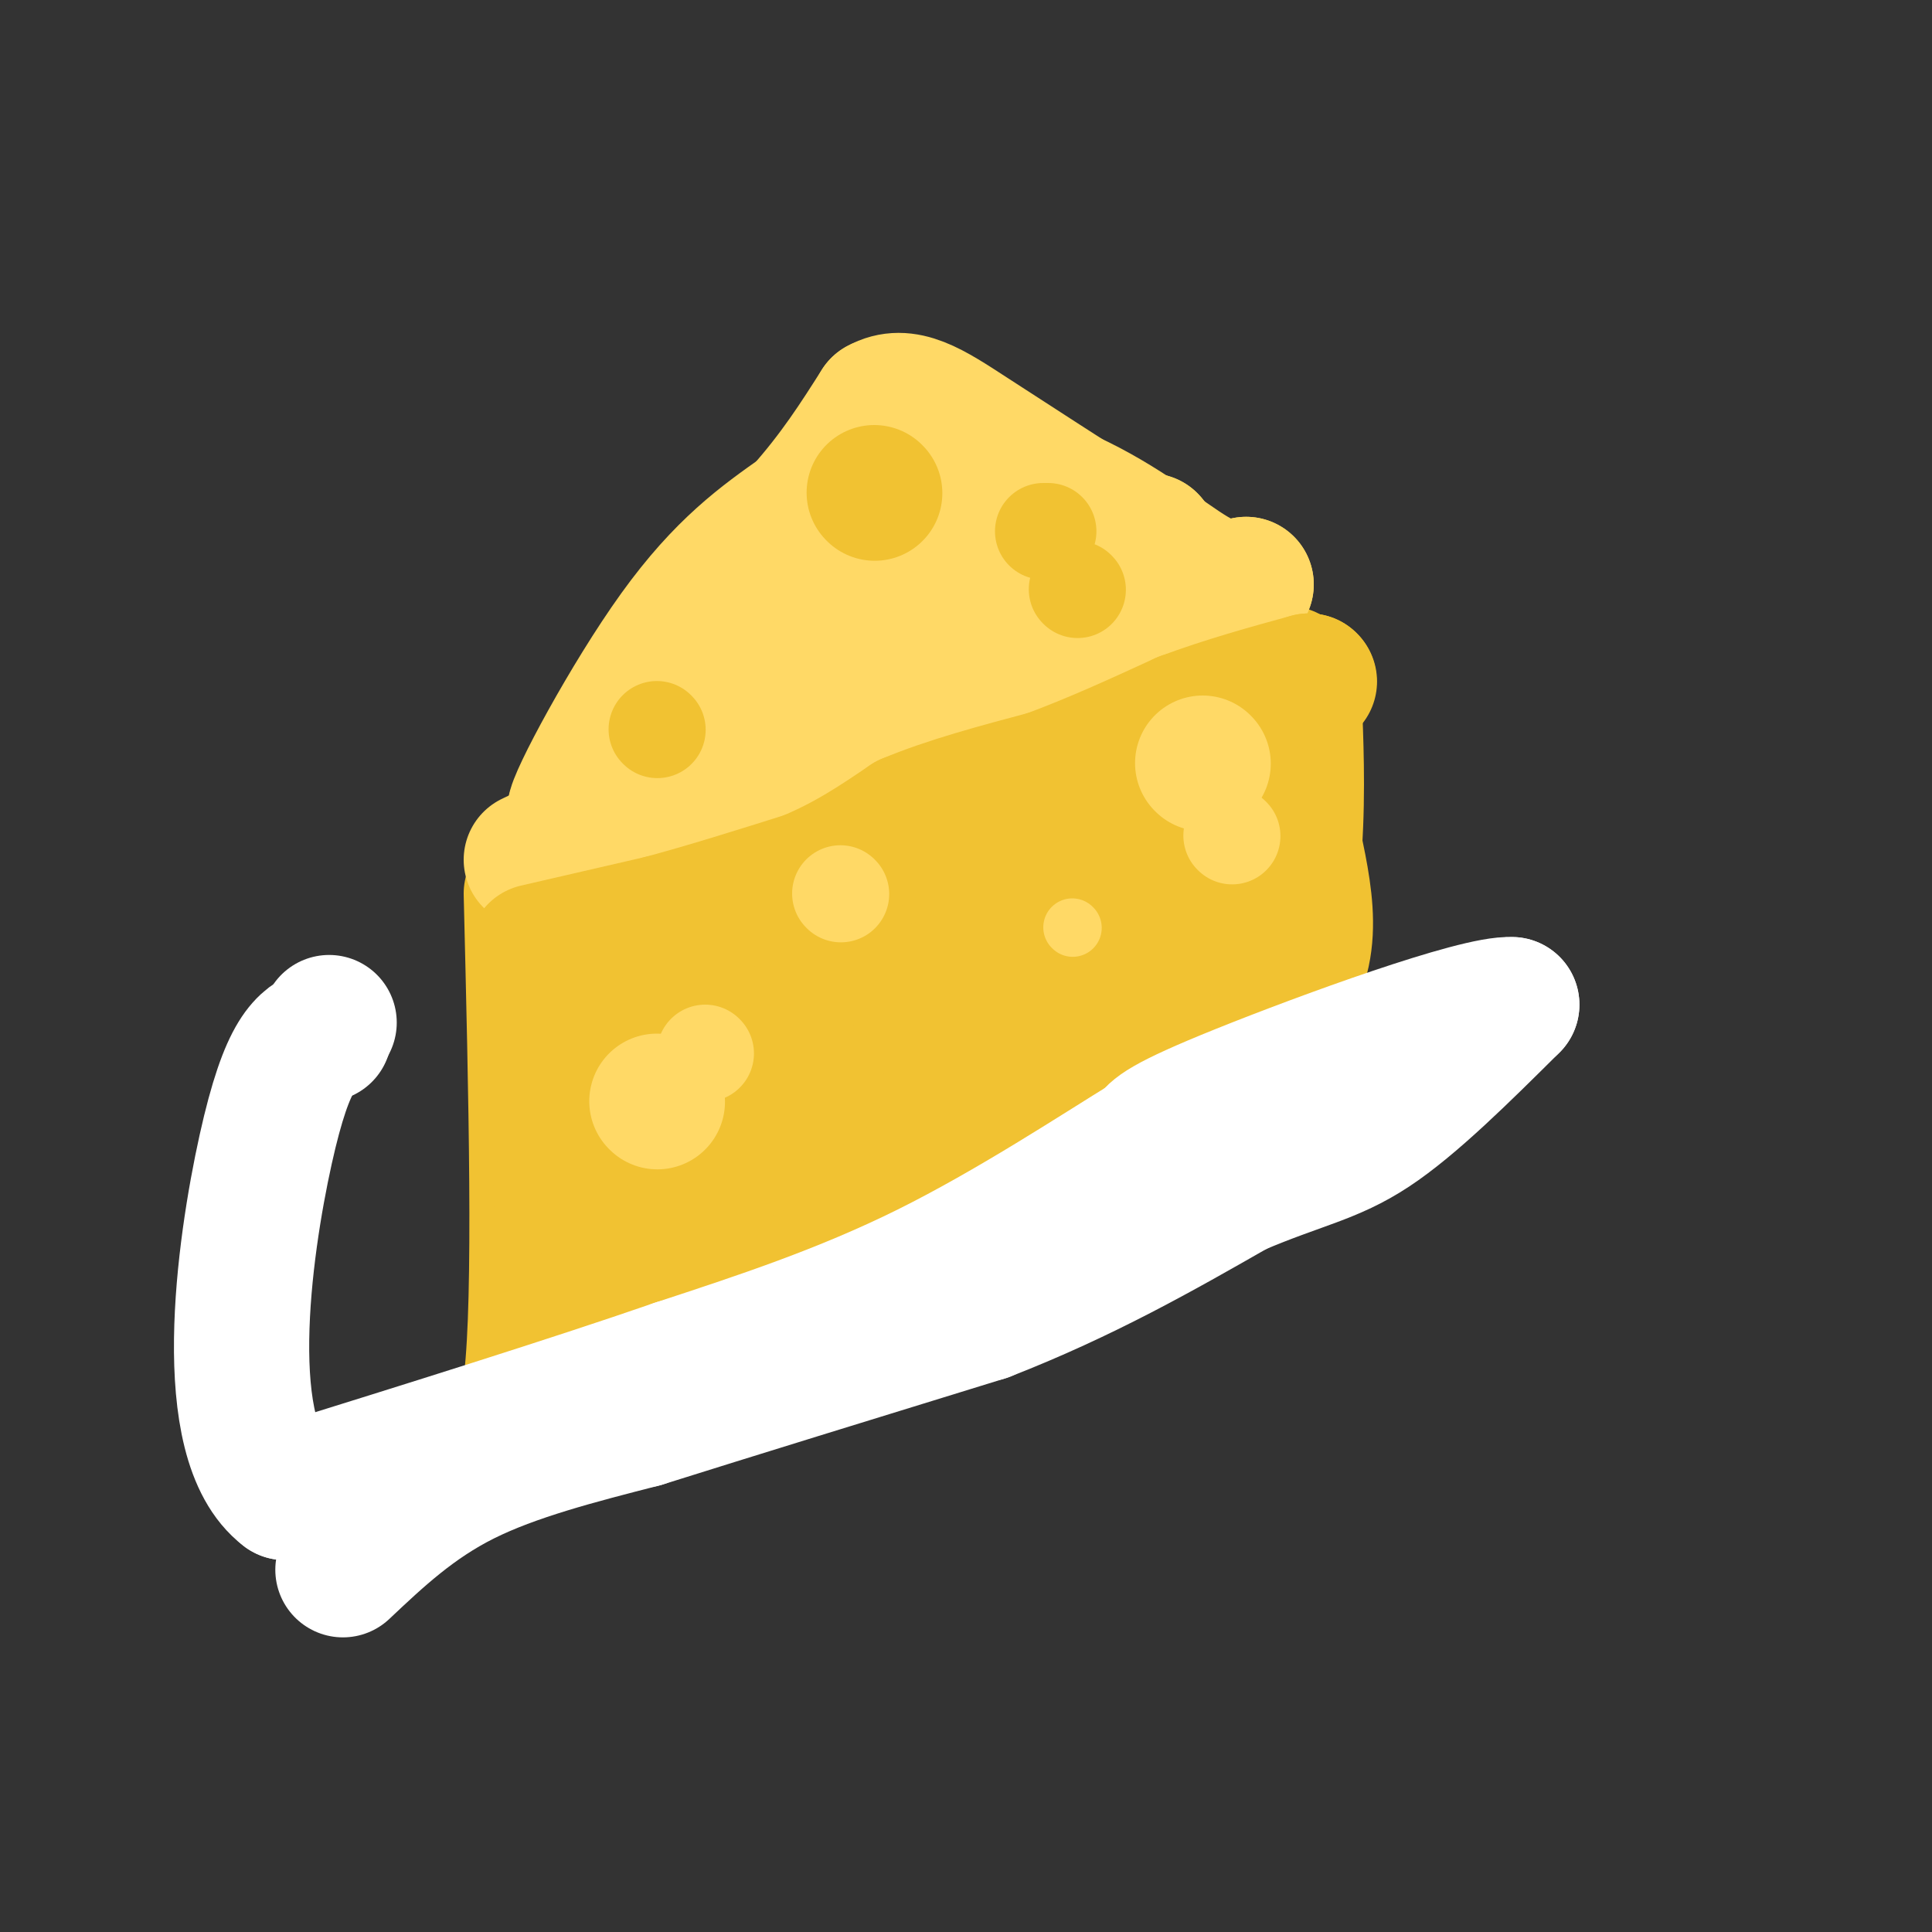 <svg viewBox='0 0 400 400' version='1.1' xmlns='http://www.w3.org/2000/svg' xmlns:xlink='http://www.w3.org/1999/xlink'><rect x="0" y="0" width="400" height="400" fill="#333333" stroke="none"/><g fill='none' stroke='#f1c232' stroke-width='28' stroke-linecap='round' stroke-linejoin='round'><path d='M110,185c1.022,41.711 2.044,83.422 0,101c-2.044,17.578 -7.156,11.022 8,-1c15.156,-12.022 50.578,-29.511 86,-47'/><path d='M204,238c26.267,-12.244 48.933,-19.356 59,-29c10.067,-9.644 7.533,-21.822 5,-34'/><path d='M268,175c0.777,-11.400 0.219,-22.901 0,-29c-0.219,-6.099 -0.097,-6.796 -4,-7c-3.903,-0.204 -11.829,0.085 -26,5c-14.171,4.915 -34.585,14.458 -55,24'/><path d='M183,168c-27.500,10.655 -68.750,25.292 -56,23c12.750,-2.292 79.500,-21.512 105,-29c25.500,-7.488 9.750,-3.244 -6,1'/><path d='M226,163c-1.560,1.071 -2.458,3.250 -21,9c-18.542,5.750 -54.726,15.071 -73,18c-18.274,2.929 -18.637,-0.536 -19,-4'/><path d='M113,186c7.600,-5.595 36.099,-17.582 51,-24c14.901,-6.418 16.204,-7.266 29,-9c12.796,-1.734 37.085,-4.352 45,-4c7.915,0.352 -0.542,3.676 -9,7'/><path d='M229,156c-23.286,11.226 -77.000,35.792 -68,36c9.000,0.208 80.714,-23.940 90,-24c9.286,-0.060 -43.857,23.970 -97,48'/><path d='M154,216c9.130,-0.614 80.455,-26.148 96,-29c15.545,-2.852 -24.689,16.978 -55,32c-30.311,15.022 -50.699,25.237 -45,21c5.699,-4.237 37.485,-22.925 45,-28c7.515,-5.075 -9.243,3.462 -26,12'/><path d='M169,224c-16.265,6.889 -43.928,18.112 -51,22c-7.072,3.888 6.448,0.442 17,-12c10.552,-12.442 18.138,-33.881 19,-42c0.862,-8.119 -4.999,-2.917 -13,9c-8.001,11.917 -18.143,30.548 -22,37c-3.857,6.452 -1.428,0.726 1,-5'/><path d='M120,233c1.917,-11.750 6.208,-38.625 7,-29c0.792,9.625 -1.917,55.750 -4,72c-2.083,16.250 -3.542,2.625 -5,-11'/><path d='M118,236c0.000,0.000 0.100,0.100 0.1,0.1'/><path d='M139,243c0.000,0.000 -20.000,25.000 -20,25'/><path d='M126,259c0.000,0.000 1.000,0.000 1,0'/></g>
<g fill='none' stroke='#ffd966' stroke-width='28' stroke-linecap='round' stroke-linejoin='round'><path d='M110,178c7.167,-3.417 14.333,-6.833 20,-12c5.667,-5.167 9.833,-12.083 14,-19'/><path d='M144,147c4.800,-7.400 9.800,-16.400 15,-23c5.200,-6.600 10.600,-10.800 16,-15'/><path d='M175,109c3.778,-4.867 5.222,-9.533 7,-12c1.778,-2.467 3.889,-2.733 6,-3'/><path d='M188,94c6.976,0.643 21.417,3.750 33,9c11.583,5.250 20.310,12.643 26,16c5.690,3.357 8.345,2.679 11,2'/><path d='M258,121c-8.022,3.867 -33.578,12.533 -52,21c-18.422,8.467 -29.711,16.733 -41,25'/><path d='M165,167c-7.578,5.089 -6.022,5.311 -12,7c-5.978,1.689 -19.489,4.844 -33,8'/><path d='M120,182c6.333,-7.833 38.667,-31.417 71,-55'/><path d='M191,127c16.214,-11.250 21.250,-11.875 15,-10c-6.250,1.875 -23.786,6.250 -25,7c-1.214,0.750 13.893,-2.125 29,-5'/><path d='M210,119c5.667,-1.000 5.333,-1.000 5,-1'/><path d='M215,118c0.000,0.000 0.100,0.100 0.1,0.1'/><path d='M143,135c0.000,0.000 -24.000,33.000 -24,33'/><path d='M119,168c-0.222,-1.978 11.222,-23.422 21,-37c9.778,-13.578 17.889,-19.289 26,-25'/><path d='M166,106c7.000,-7.833 11.500,-14.917 16,-22'/><path d='M182,84c5.333,-2.978 10.667,0.578 19,6c8.333,5.422 19.667,12.711 31,20'/><path d='M232,110c6.167,3.667 6.083,2.833 6,2'/><path d='M238,112c0.000,0.000 0.100,0.100 0.1,0.1'/></g>
<g fill='none' stroke='#f1c232' stroke-width='28' stroke-linecap='round' stroke-linejoin='round'><path d='M111,197c0.000,0.000 26.000,-6.000 26,-6'/><path d='M137,191c9.333,-2.500 19.667,-5.750 30,-9'/><path d='M167,182c8.500,-3.500 14.750,-7.750 21,-12'/><path d='M188,170c8.333,-3.500 18.667,-6.250 29,-9'/><path d='M217,161c9.500,-3.500 18.750,-7.750 28,-12'/><path d='M245,149c9.000,-3.333 17.500,-5.667 26,-8'/><path d='M271,141c0.000,0.000 0.100,0.100 0.1,0.1'/></g>
<g fill='none' stroke='#ffffff' stroke-width='28' stroke-linecap='round' stroke-linejoin='round'><path d='M71,325c7.333,-6.917 14.667,-13.833 25,-19c10.333,-5.167 23.667,-8.583 37,-12'/><path d='M133,294c18.000,-5.667 44.500,-13.833 71,-22'/><path d='M204,272c20.500,-8.000 36.250,-17.000 52,-26'/><path d='M256,246c13.022,-5.556 19.578,-6.444 28,-12c8.422,-5.556 18.711,-15.778 29,-26'/><path d='M313,208c-7.089,-0.489 -39.311,11.289 -56,18c-16.689,6.711 -17.844,8.356 -19,10'/><path d='M238,236c-10.867,6.667 -28.533,18.333 -46,27c-17.467,8.667 -34.733,14.333 -52,20'/><path d='M140,283c-22.167,7.667 -51.583,16.833 -81,26'/><path d='M59,309c-14.022,-10.667 -8.578,-50.333 -4,-71c4.578,-20.667 8.289,-22.333 12,-24'/><path d='M67,214c2.000,-4.000 1.000,-2.000 0,0'/><path d='M67,214c0.000,0.000 0.100,0.100 0.1,0.1'/></g>
<g fill='none' stroke='#ffd966' stroke-width='28' stroke-linecap='round' stroke-linejoin='round'><path d='M136,228c0.000,0.000 0.100,0.100 0.1,0.1'/></g>
<g fill='none' stroke='#ffd966' stroke-width='20' stroke-linecap='round' stroke-linejoin='round'><path d='M146,218c0.000,0.000 0.100,0.100 0.1,0.1'/><path d='M174,185c0.000,0.000 0.100,0.100 0.1,0.1'/></g>
<g fill='none' stroke='#ffd966' stroke-width='12' stroke-linecap='round' stroke-linejoin='round'><path d='M222,192c0.000,0.000 0.100,0.100 0.1,0.1'/></g>
<g fill='none' stroke='#ffd966' stroke-width='28' stroke-linecap='round' stroke-linejoin='round'><path d='M249,158c0.000,0.000 0.100,0.100 0.1,0.1'/></g>
<g fill='none' stroke='#ffd966' stroke-width='20' stroke-linecap='round' stroke-linejoin='round'><path d='M255,173c0.000,0.000 0.100,0.100 0.1,0.1'/></g>
<g fill='none' stroke='#f1c232' stroke-width='20' stroke-linecap='round' stroke-linejoin='round'><path d='M136,151c0.000,0.000 0.100,0.100 0.1,0.1'/><path d='M223,122c0.000,0.000 0.100,0.100 0.1,0.1'/><path d='M216,110c0.000,0.000 1.000,0.000 1,0'/></g>
<g fill='none' stroke='#f1c232' stroke-width='28' stroke-linecap='round' stroke-linejoin='round'><path d='M181,102c0.000,0.000 0.100,0.100 0.1,0.1'/></g>
</svg>